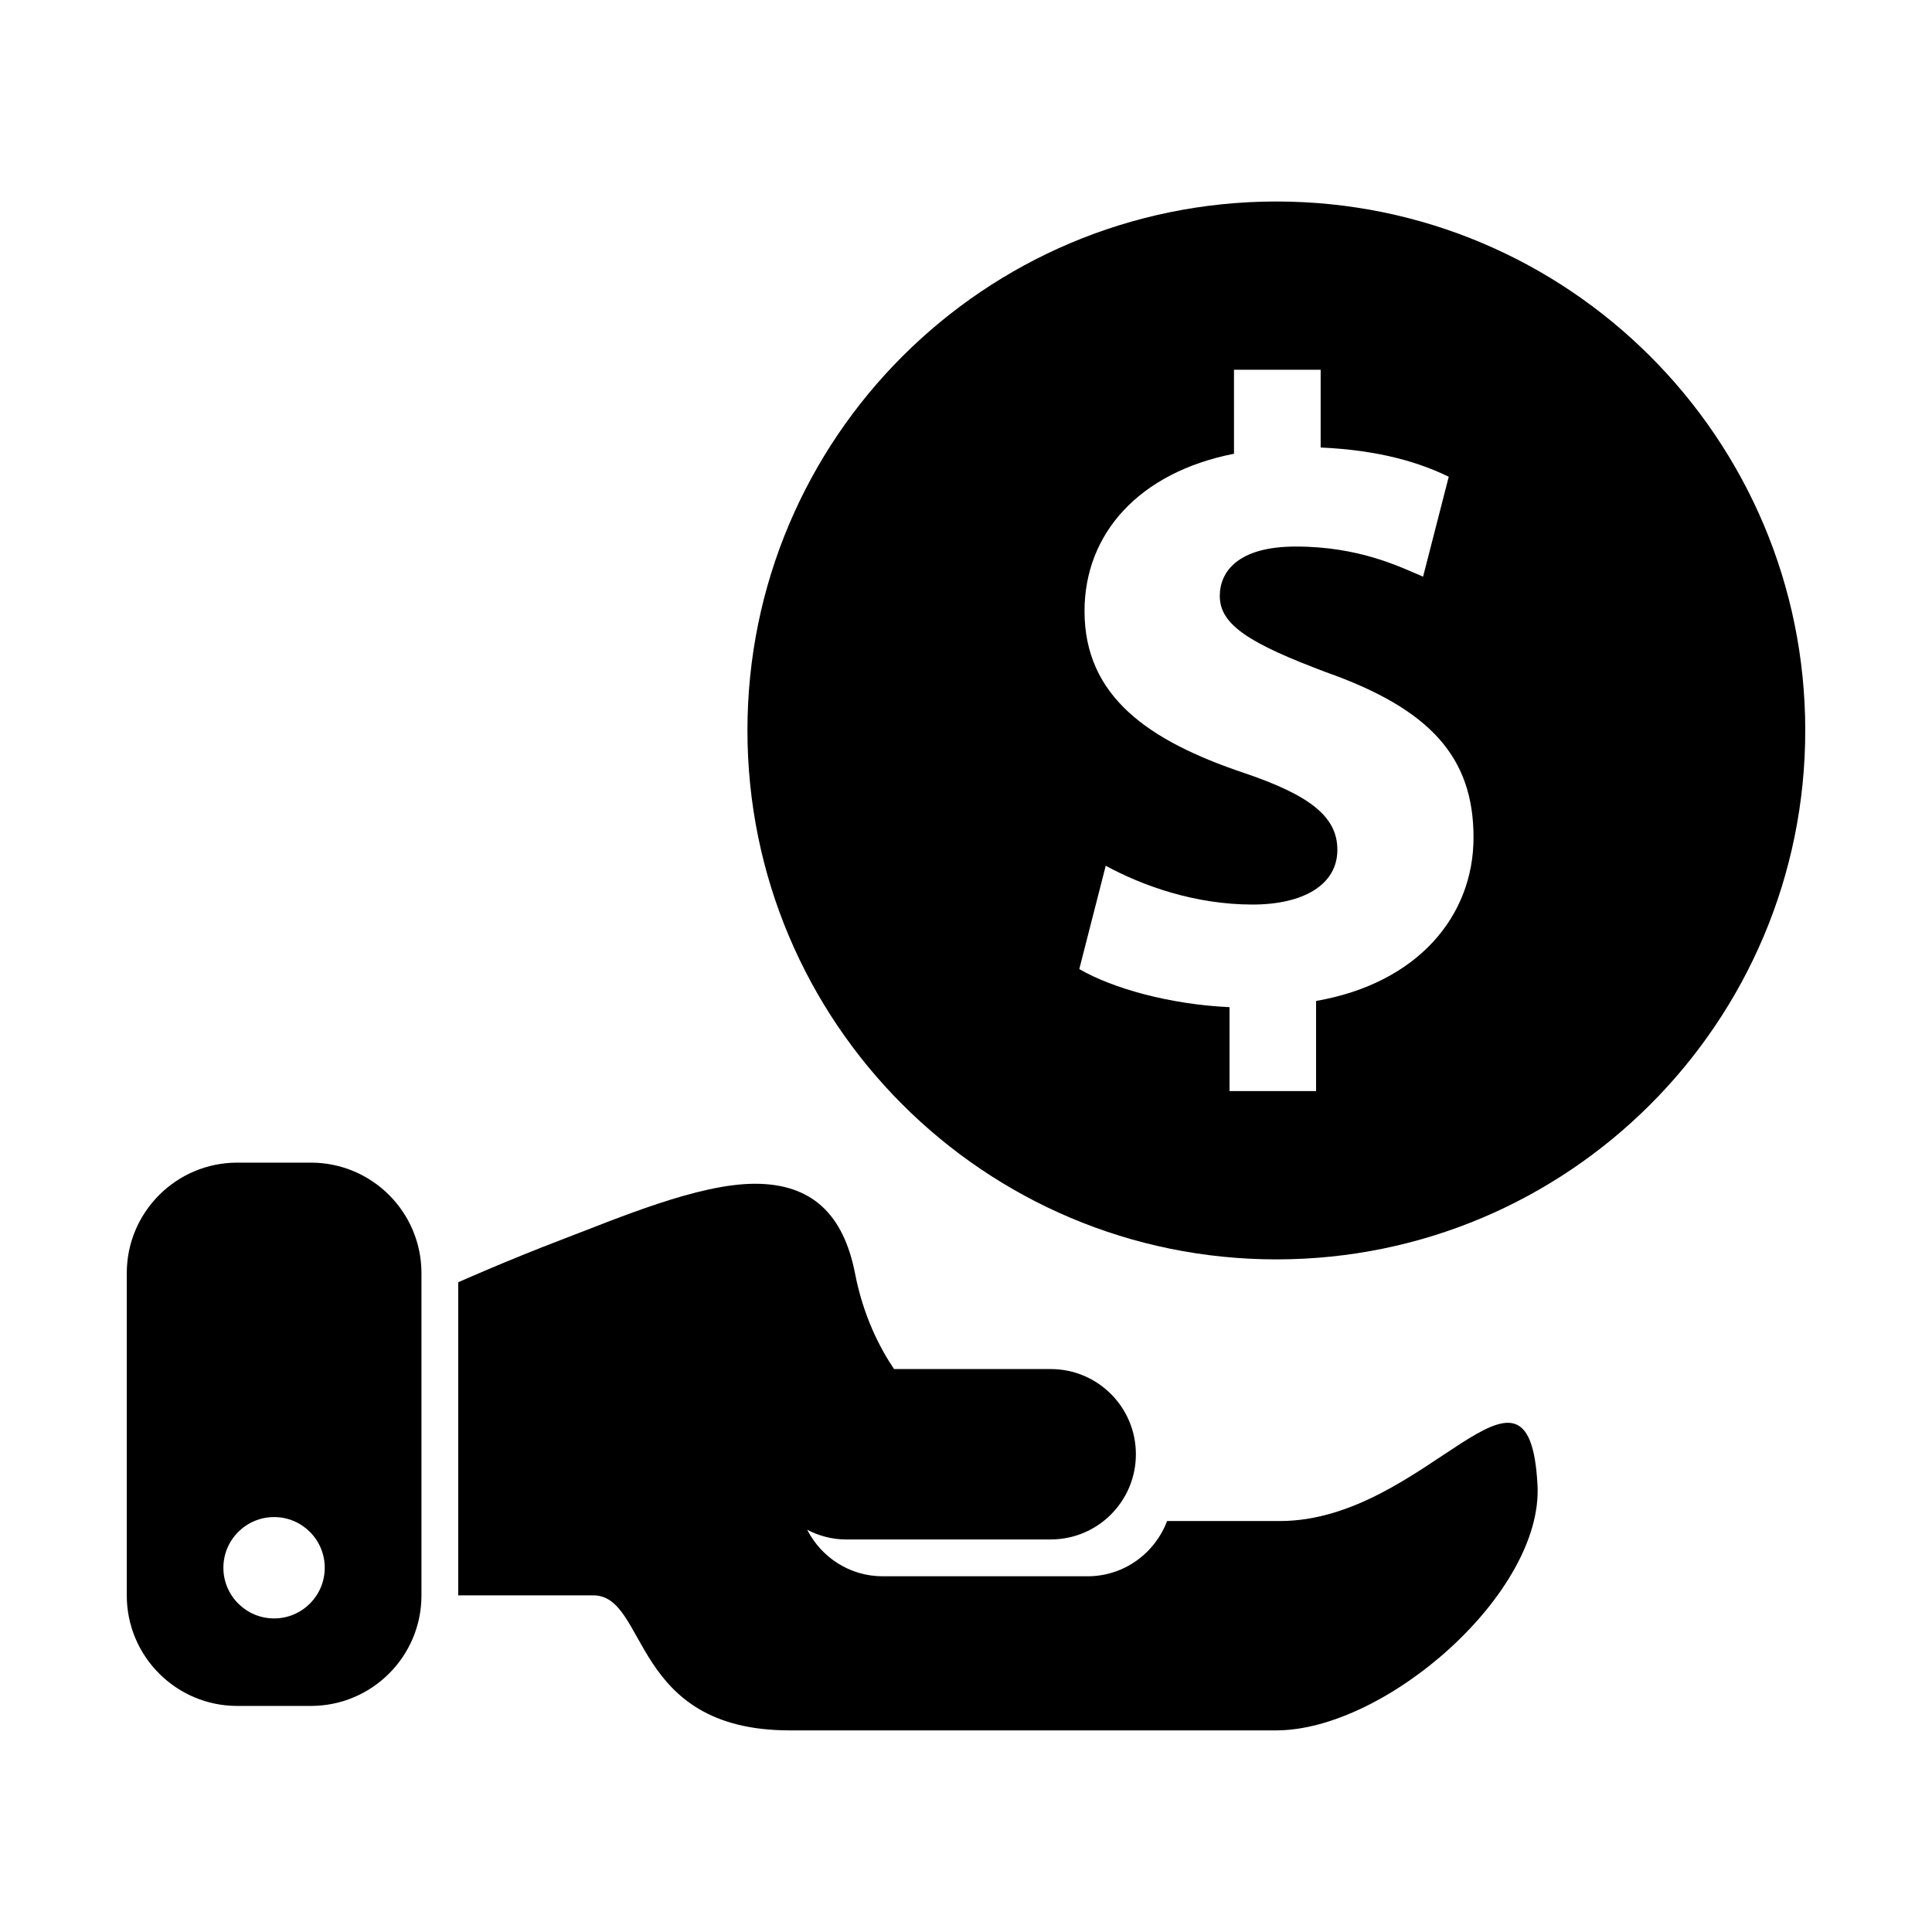 <?xml version="1.0" encoding="UTF-8"?>
<!-- Uploaded to: ICON Repo, www.iconrepo.com, Generator: ICON Repo Mixer Tools -->
<svg fill="#000000" width="800px" height="800px" version="1.1" viewBox="144 144 512 512" xmlns="http://www.w3.org/2000/svg">
 <g>
  <path d="m226.39 452.11h-19.523c-16.137 0-29.27 13.113-29.27 29.285v85.41c0 16.168 13.129 29.285 29.27 29.285h19.523c16.168 0 29.301-13.113 29.301-29.285v-85.41c-0.004-16.184-13.133-29.285-29.301-29.285zm-9.746 120.79c-7.414 0-13.445-6.016-13.445-13.43s6.031-13.43 13.445-13.43c7.414 0 13.414 6.016 13.414 13.43 0 7.418-6.016 13.43-13.414 13.43z"/>
  <path d="m482.26 197.4c-77.43 0-140.18 62.754-140.18 140.17 0 77.414 62.754 140.18 140.18 140.18 77.398 0 140.15-62.773 140.15-140.18 0-77.41-62.754-140.17-140.15-140.17zm10.516 211.87v23.883h-22.938v-22.246c-15.68-0.707-30.938-4.93-39.816-10.094l7.008-27.379c9.84 5.352 23.68 10.281 38.902 10.281 13.352 0 22.484-5.148 22.484-14.516 0-8.895-7.512-14.531-24.812-20.387-25.066-8.438-42.195-20.137-42.195-42.855 0-20.625 14.547-36.793 39.613-41.707l-0.004-22.262h22.969v20.609c15.68 0.707 26.199 3.984 33.945 7.746l-6.801 26.48c-6.094-2.582-16.848-7.981-33.738-7.981-15.223 0-20.137 6.566-20.137 13.129 0 7.731 8.203 12.66 28.102 20.152 27.883 9.84 39.141 22.719 39.141 43.816 0 20.844-14.785 38.633-41.723 43.328z"/>
  <path d="m483.14 547.09h-29.852c-3.227 8.535-11.414 14.641-21.066 14.641h-54.301c-8.77 0-16.262-5.039-20.012-12.328 3.07 1.59 6.551 2.566 10.234 2.566h54.301c12.484 0 22.578-10.109 22.578-22.578s-10.094-22.578-22.578-22.578h-41.516c-3.809-5.652-8.156-14.09-10.328-25.316-3.102-15.855-11.555-23.789-26.543-23.789-15.004 0-36.195 9.086-50.98 14.719-14.77 5.637-27.648 11.383-27.648 11.383v82.973h35.785c14.625 0 9.777 35.785 52.066 35.785h104.12 24.812c29 0 70.816-36.465 69.242-65.07-2.254-41.949-29.254 9.594-68.312 9.594z"/>
 </g>
</svg>